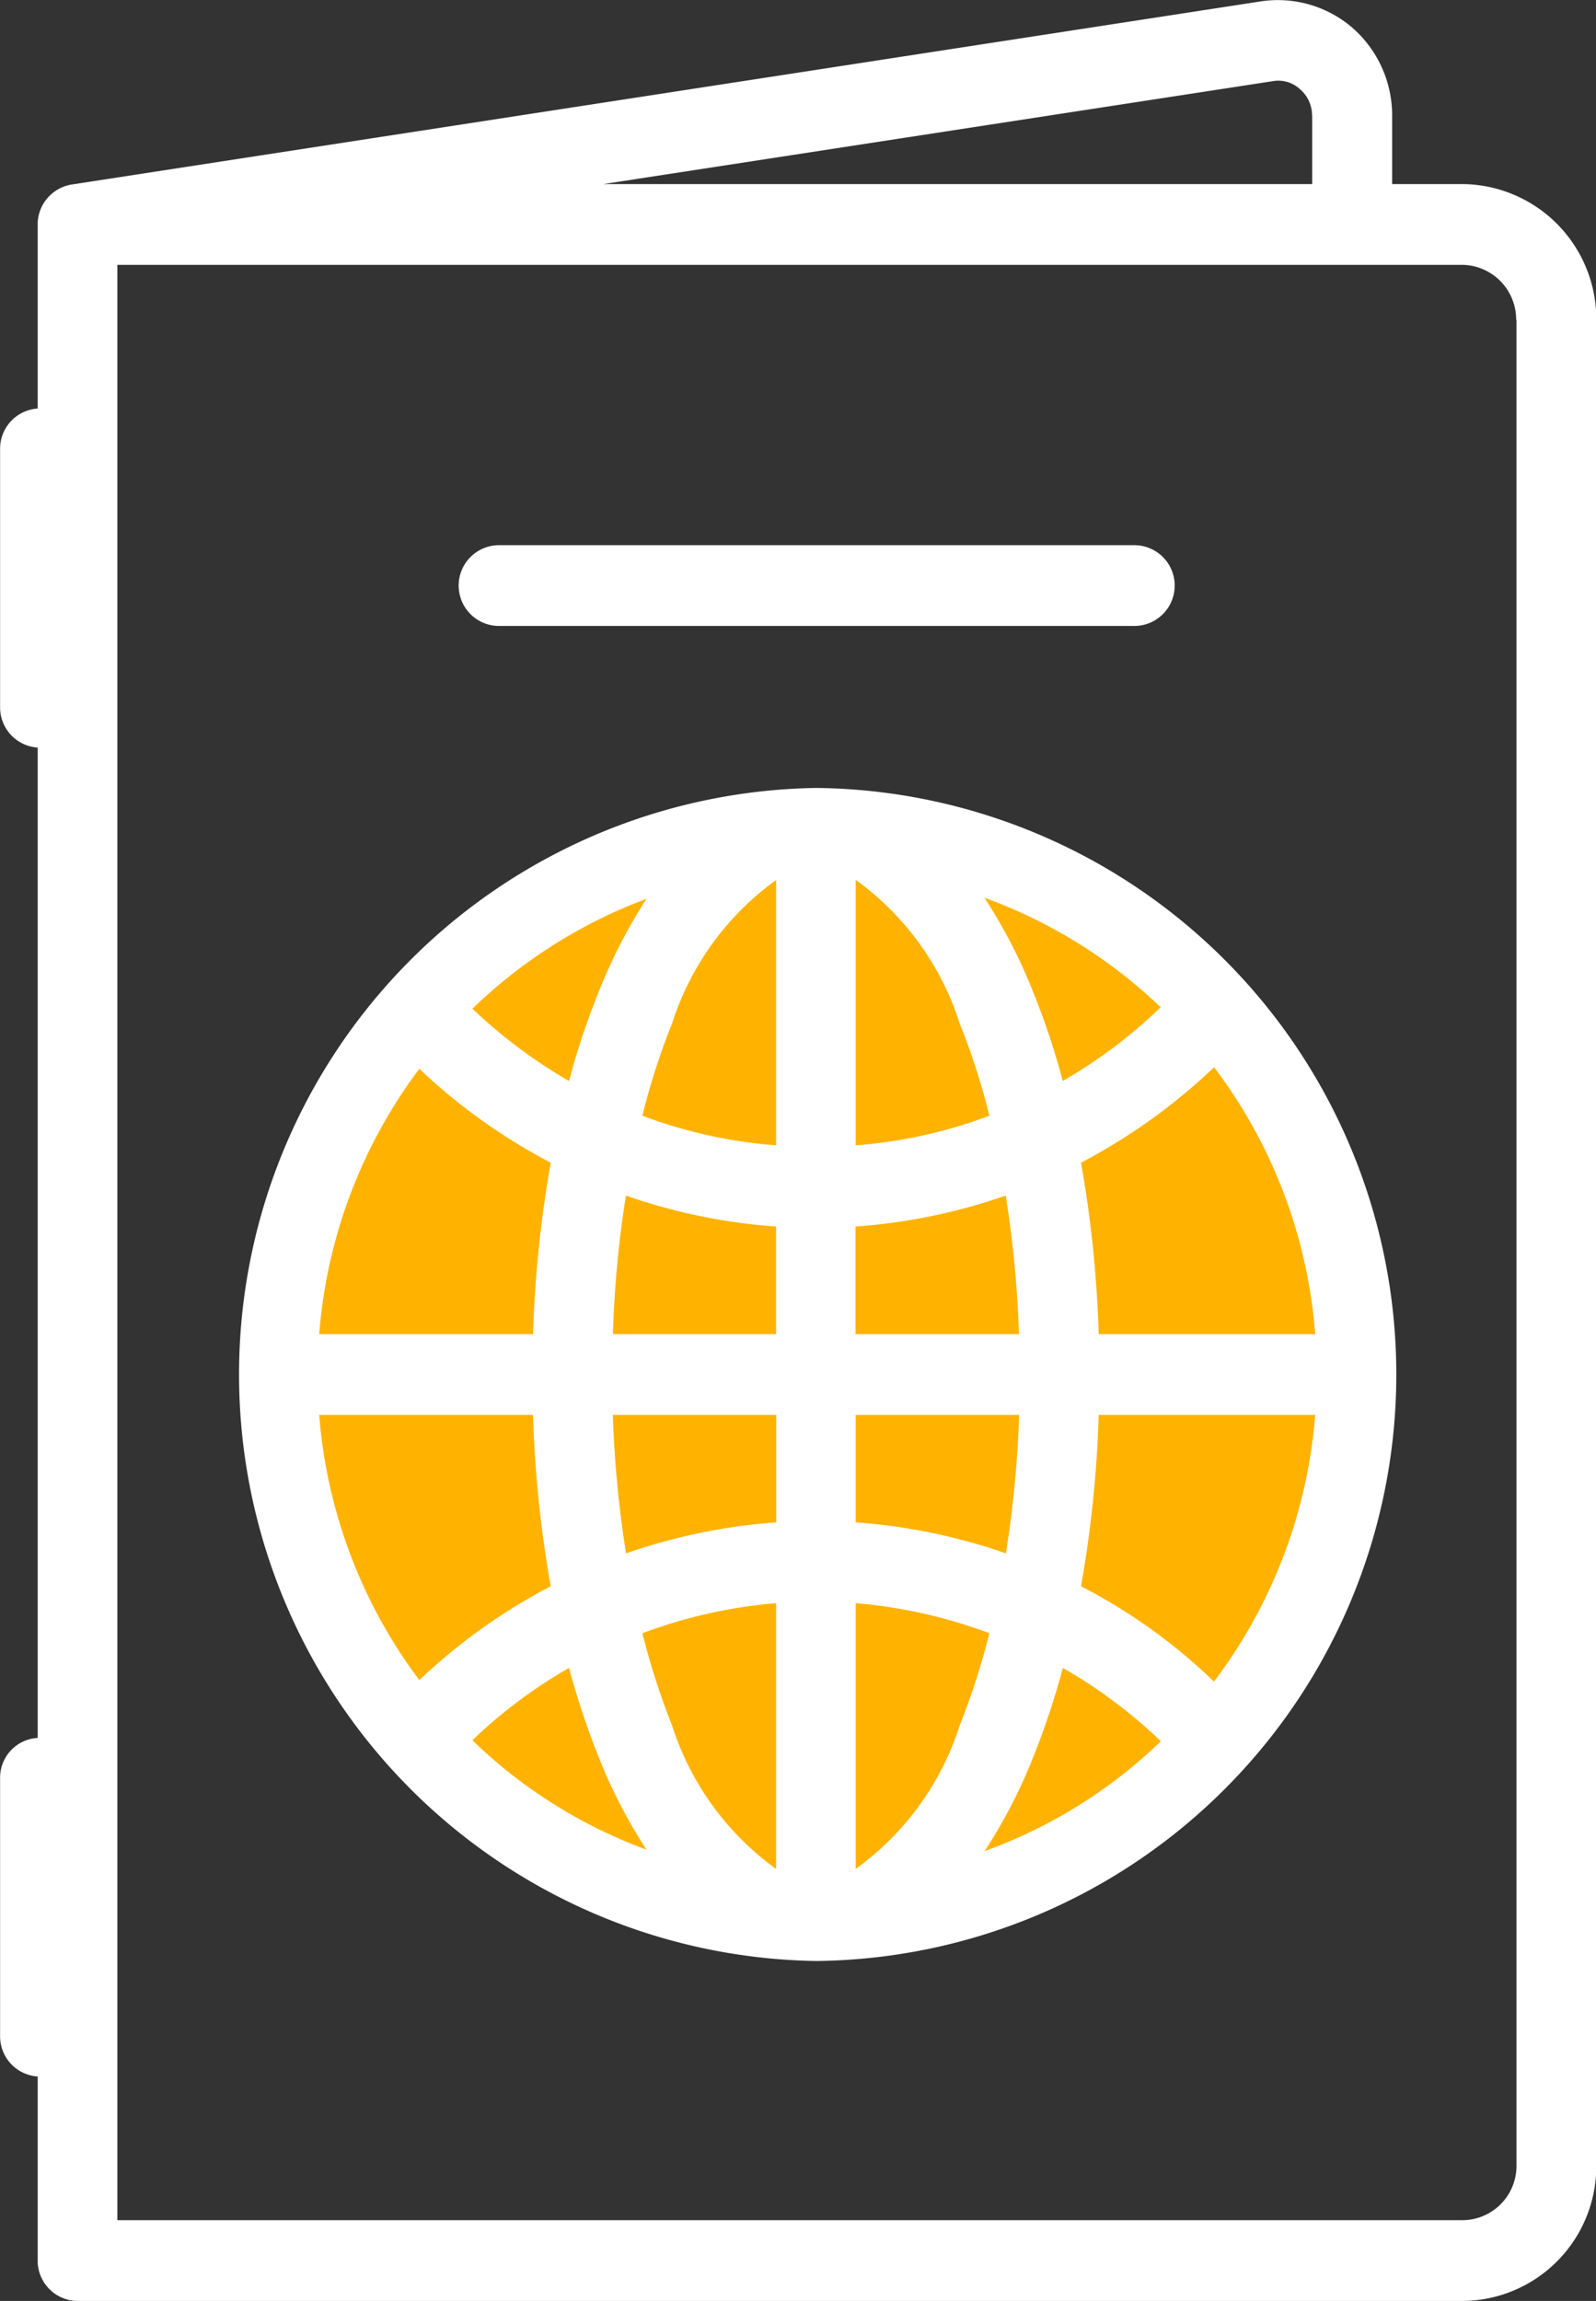 <svg id="visa" xmlns="http://www.w3.org/2000/svg" width="34" height="49" viewBox="0 0 34 49">
  <rect x="0" y="0" width="34" height="49" fill="#333333" stroke="none"/>
<defs>
    <style>
      .cls-1 {
        fill: #ffb300;
      }

      .cls-2 {
        fill: #fff;
        fill-rule: evenodd;
      }
    </style>
  </defs>
  <circle id="planet" class="cls-1" cx="17.5" cy="29.5" r="11.5"/>
  <path id="visa-2" data-name="visa" class="cls-2" d="M458.151,5166h-29.5a0.858,0.858,0,0,1-.849-0.86v-3.92a0.857,0.857,0,0,1-.8-0.86v-5.5a0.847,0.847,0,0,1,.8-0.85v-21.09a0.857,0.857,0,0,1-.8-0.86v-5.5a0.857,0.857,0,0,1,.8-0.86v-3.92a0.863,0.863,0,0,1,.721-0.85h0l25.333-3.9a2.432,2.432,0,0,1,1.953.56,2.477,2.477,0,0,1,.848,1.87v1.46h1.5a2.875,2.875,0,0,1,2.849,2.89v39.31A2.867,2.867,0,0,1,458.151,5166Zm-3.2-46.54a0.734,0.734,0,0,0-.256-0.56,0.685,0.685,0,0,0-.591-0.17l-14.25,2.19h15.1v-1.46Zm4.348,4.35a1.164,1.164,0,0,0-1.15-1.17H429.5v41.64h28.656a1.156,1.156,0,0,0,1.15-1.16v-39.31Zm-14.889,34.95h-0.049a12.492,12.492,0,0,1,0-24.98h0.053A12.491,12.491,0,0,1,444.412,5158.76Zm-3.637-2.37a10.989,10.989,0,0,1-1.026-1.99,17.185,17.185,0,0,1-.625-1.88,10.385,10.385,0,0,0-2.059,1.54A10.556,10.556,0,0,0,440.775,5156.39Zm-4.841-3.61a12.389,12.389,0,0,1,2.8-2,25.187,25.187,0,0,1-.377-3.65H433.8A10.809,10.809,0,0,0,435.934,5152.78Zm-2.134-7.37h4.558a25.187,25.187,0,0,1,.377-3.65,12.389,12.389,0,0,1-2.8-2A10.809,10.809,0,0,0,433.8,5145.41Zm3.265-6.93a10.787,10.787,0,0,0,2.059,1.54,15.867,15.867,0,0,1,.625-1.88,11.443,11.443,0,0,1,1.026-2A10.726,10.726,0,0,0,437.065,5138.48Zm2.992,6.93h3.478v-2.29a12.365,12.365,0,0,1-3.2-.66A23.608,23.608,0,0,0,440.057,5145.41Zm3.479-9.67a6.018,6.018,0,0,0-2.215,3.05,14.65,14.65,0,0,0-.634,1.97,10.241,10.241,0,0,0,2.849.63v-5.65Zm0,11.39h-3.479a23.792,23.792,0,0,0,.282,2.95,12.363,12.363,0,0,1,3.2-.66v-2.29Zm0,4.01a10.624,10.624,0,0,0-2.849.64,15.636,15.636,0,0,0,.634,1.97,6.018,6.018,0,0,0,2.215,3.05v-5.66Zm8.195,2.94a10.539,10.539,0,0,0-2.086-1.56,16.974,16.974,0,0,1-.625,1.88,11.193,11.193,0,0,1-1.042,2.02A10.578,10.578,0,0,0,451.731,5154.08Zm-6.5-6.95v2.29a12.356,12.356,0,0,1,3.2.66,23.6,23.6,0,0,0,.282-2.95h-3.478Zm3.478-1.72a23.421,23.421,0,0,0-.282-2.95,12.365,12.365,0,0,1-3.2.66v2.29h3.478Zm-3.478,11.39a6.018,6.018,0,0,0,2.214-3.05,15.636,15.636,0,0,0,.634-1.97,10.625,10.625,0,0,0-2.848-.64h0v5.66Zm0-21.06v5.65a10.242,10.242,0,0,0,2.848-.63,14.65,14.65,0,0,0-.634-1.97A6.018,6.018,0,0,0,445.234,5135.74Zm2.744,0.38a11.193,11.193,0,0,1,1.042,2.02,15.687,15.687,0,0,1,.625,1.88,10.59,10.59,0,0,0,2.086-1.57A10.7,10.7,0,0,0,447.978,5136.12Zm4.889,3.61a12.613,12.613,0,0,1-2.833,2.03,25.187,25.187,0,0,1,.377,3.65h4.612A10.776,10.776,0,0,0,452.867,5139.73Zm-2.456,7.4a25.187,25.187,0,0,1-.377,3.65,12.013,12.013,0,0,1,2.833,2.03,10.808,10.808,0,0,0,2.156-5.68h-4.612Zm0.754-16.8H437.631a0.86,0.86,0,0,1,0-1.72h13.534A0.86,0.86,0,0,1,451.165,5130.33Z" transform="translate(-427 -5117)"/>
</svg>
